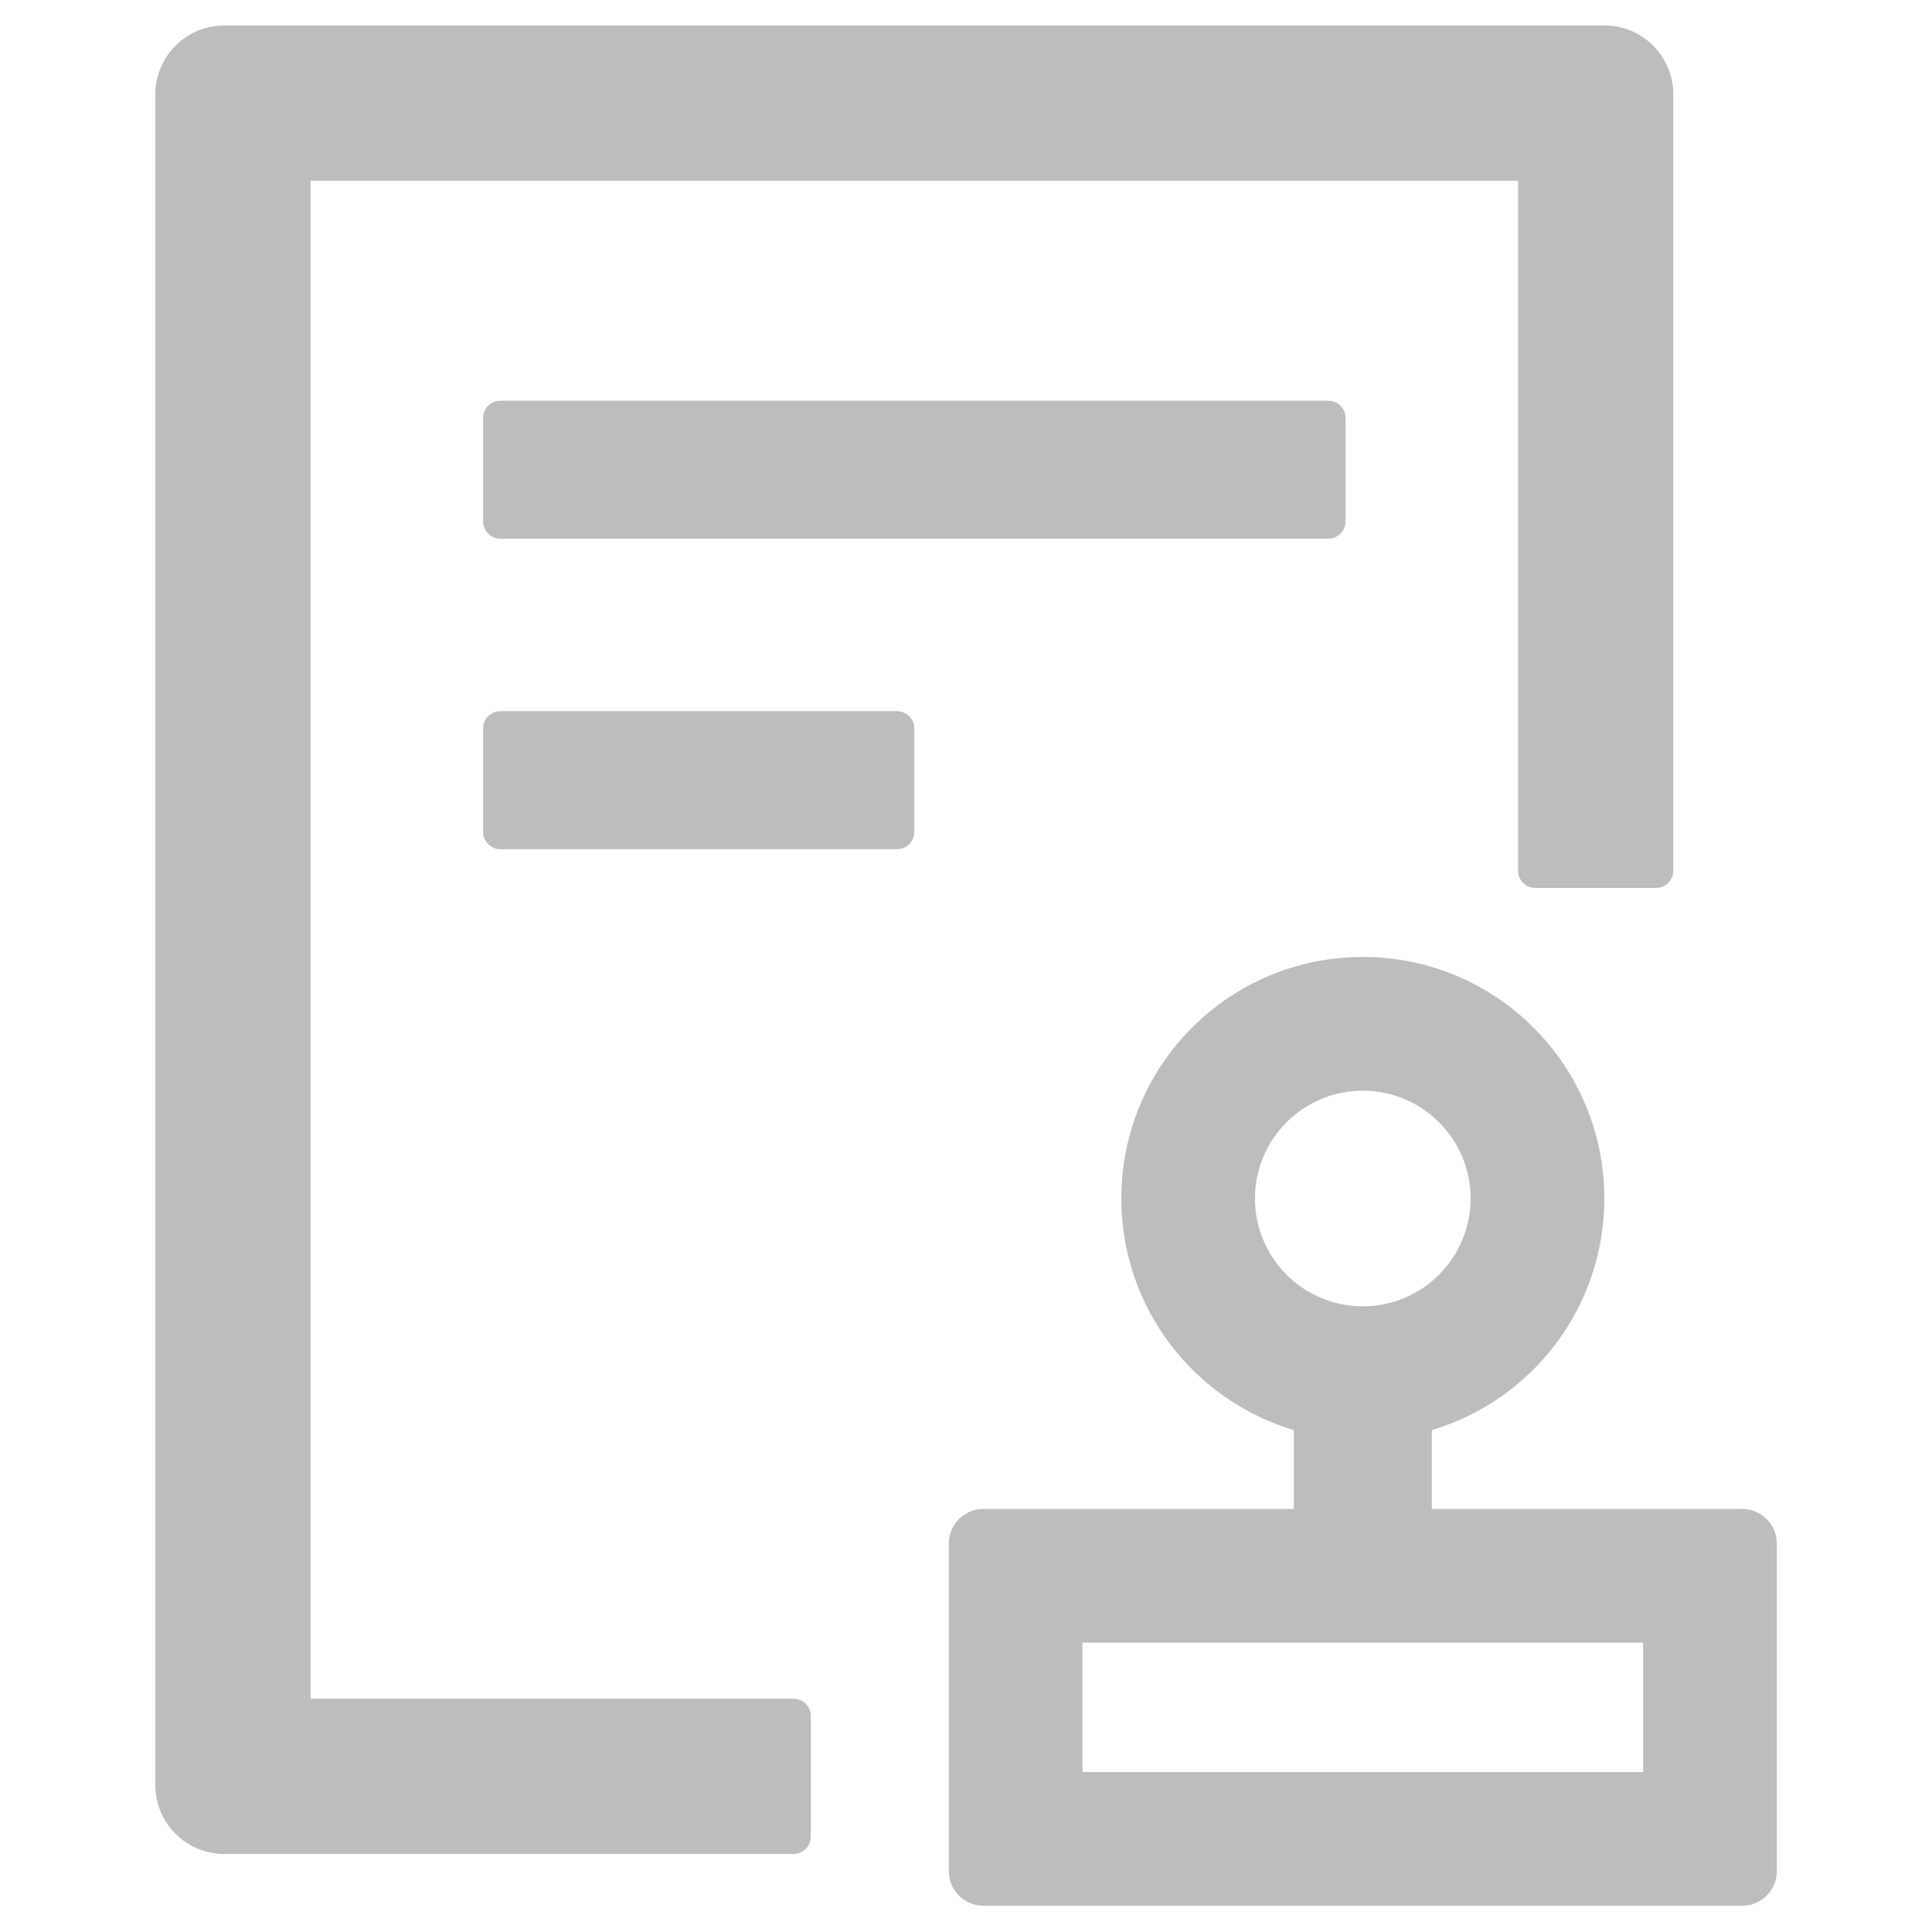 <svg width="28" height="28" viewBox="0 0 28 28" fill="none" xmlns="http://www.w3.org/2000/svg">
<path d="M7.251 5.807C7.113 5.807 7.001 5.919 7.001 6.057V7.557C7.001 7.694 7.113 7.807 7.251 7.807H19.251C19.388 7.807 19.501 7.694 19.501 7.557V6.057C19.501 5.919 19.388 5.807 19.251 5.807H7.251ZM13.001 10.307H7.251C7.113 10.307 7.001 10.419 7.001 10.557V12.057C7.001 12.194 7.113 12.307 7.251 12.307H13.001C13.138 12.307 13.251 12.194 13.251 12.057V10.557C13.251 10.419 13.138 10.307 13.001 10.307ZM11.501 24.619H4.501V2.619H22.001V12.619C22.001 12.757 22.113 12.869 22.251 12.869H24.001C24.138 12.869 24.251 12.757 24.251 12.619V1.369C24.251 0.816 23.804 0.369 23.251 0.369H3.251C2.698 0.369 2.251 0.816 2.251 1.369V25.869C2.251 26.422 2.698 26.869 3.251 26.869H11.501C11.638 26.869 11.751 26.757 11.751 26.619V24.869C11.751 24.732 11.638 24.619 11.501 24.619ZM25.251 21.869H20.751V20.726C22.198 20.294 23.251 18.957 23.251 17.369C23.251 15.435 21.685 13.869 19.751 13.869C17.816 13.869 16.251 15.435 16.251 17.369C16.251 18.954 17.304 20.294 18.751 20.726V21.869H14.251C13.976 21.869 13.751 22.094 13.751 22.369V27.119C13.751 27.394 13.976 27.619 14.251 27.619H25.251C25.526 27.619 25.751 27.394 25.751 27.119V22.369C25.751 22.094 25.526 21.869 25.251 21.869ZM18.188 17.369C18.188 16.507 18.888 15.807 19.751 15.807C20.613 15.807 21.313 16.507 21.313 17.369C21.313 18.232 20.613 18.932 19.751 18.932C18.888 18.932 18.188 18.232 18.188 17.369ZM23.813 25.682H15.688V23.807H23.813V25.682Z" fill="#BDBDBD"/>
</svg>
